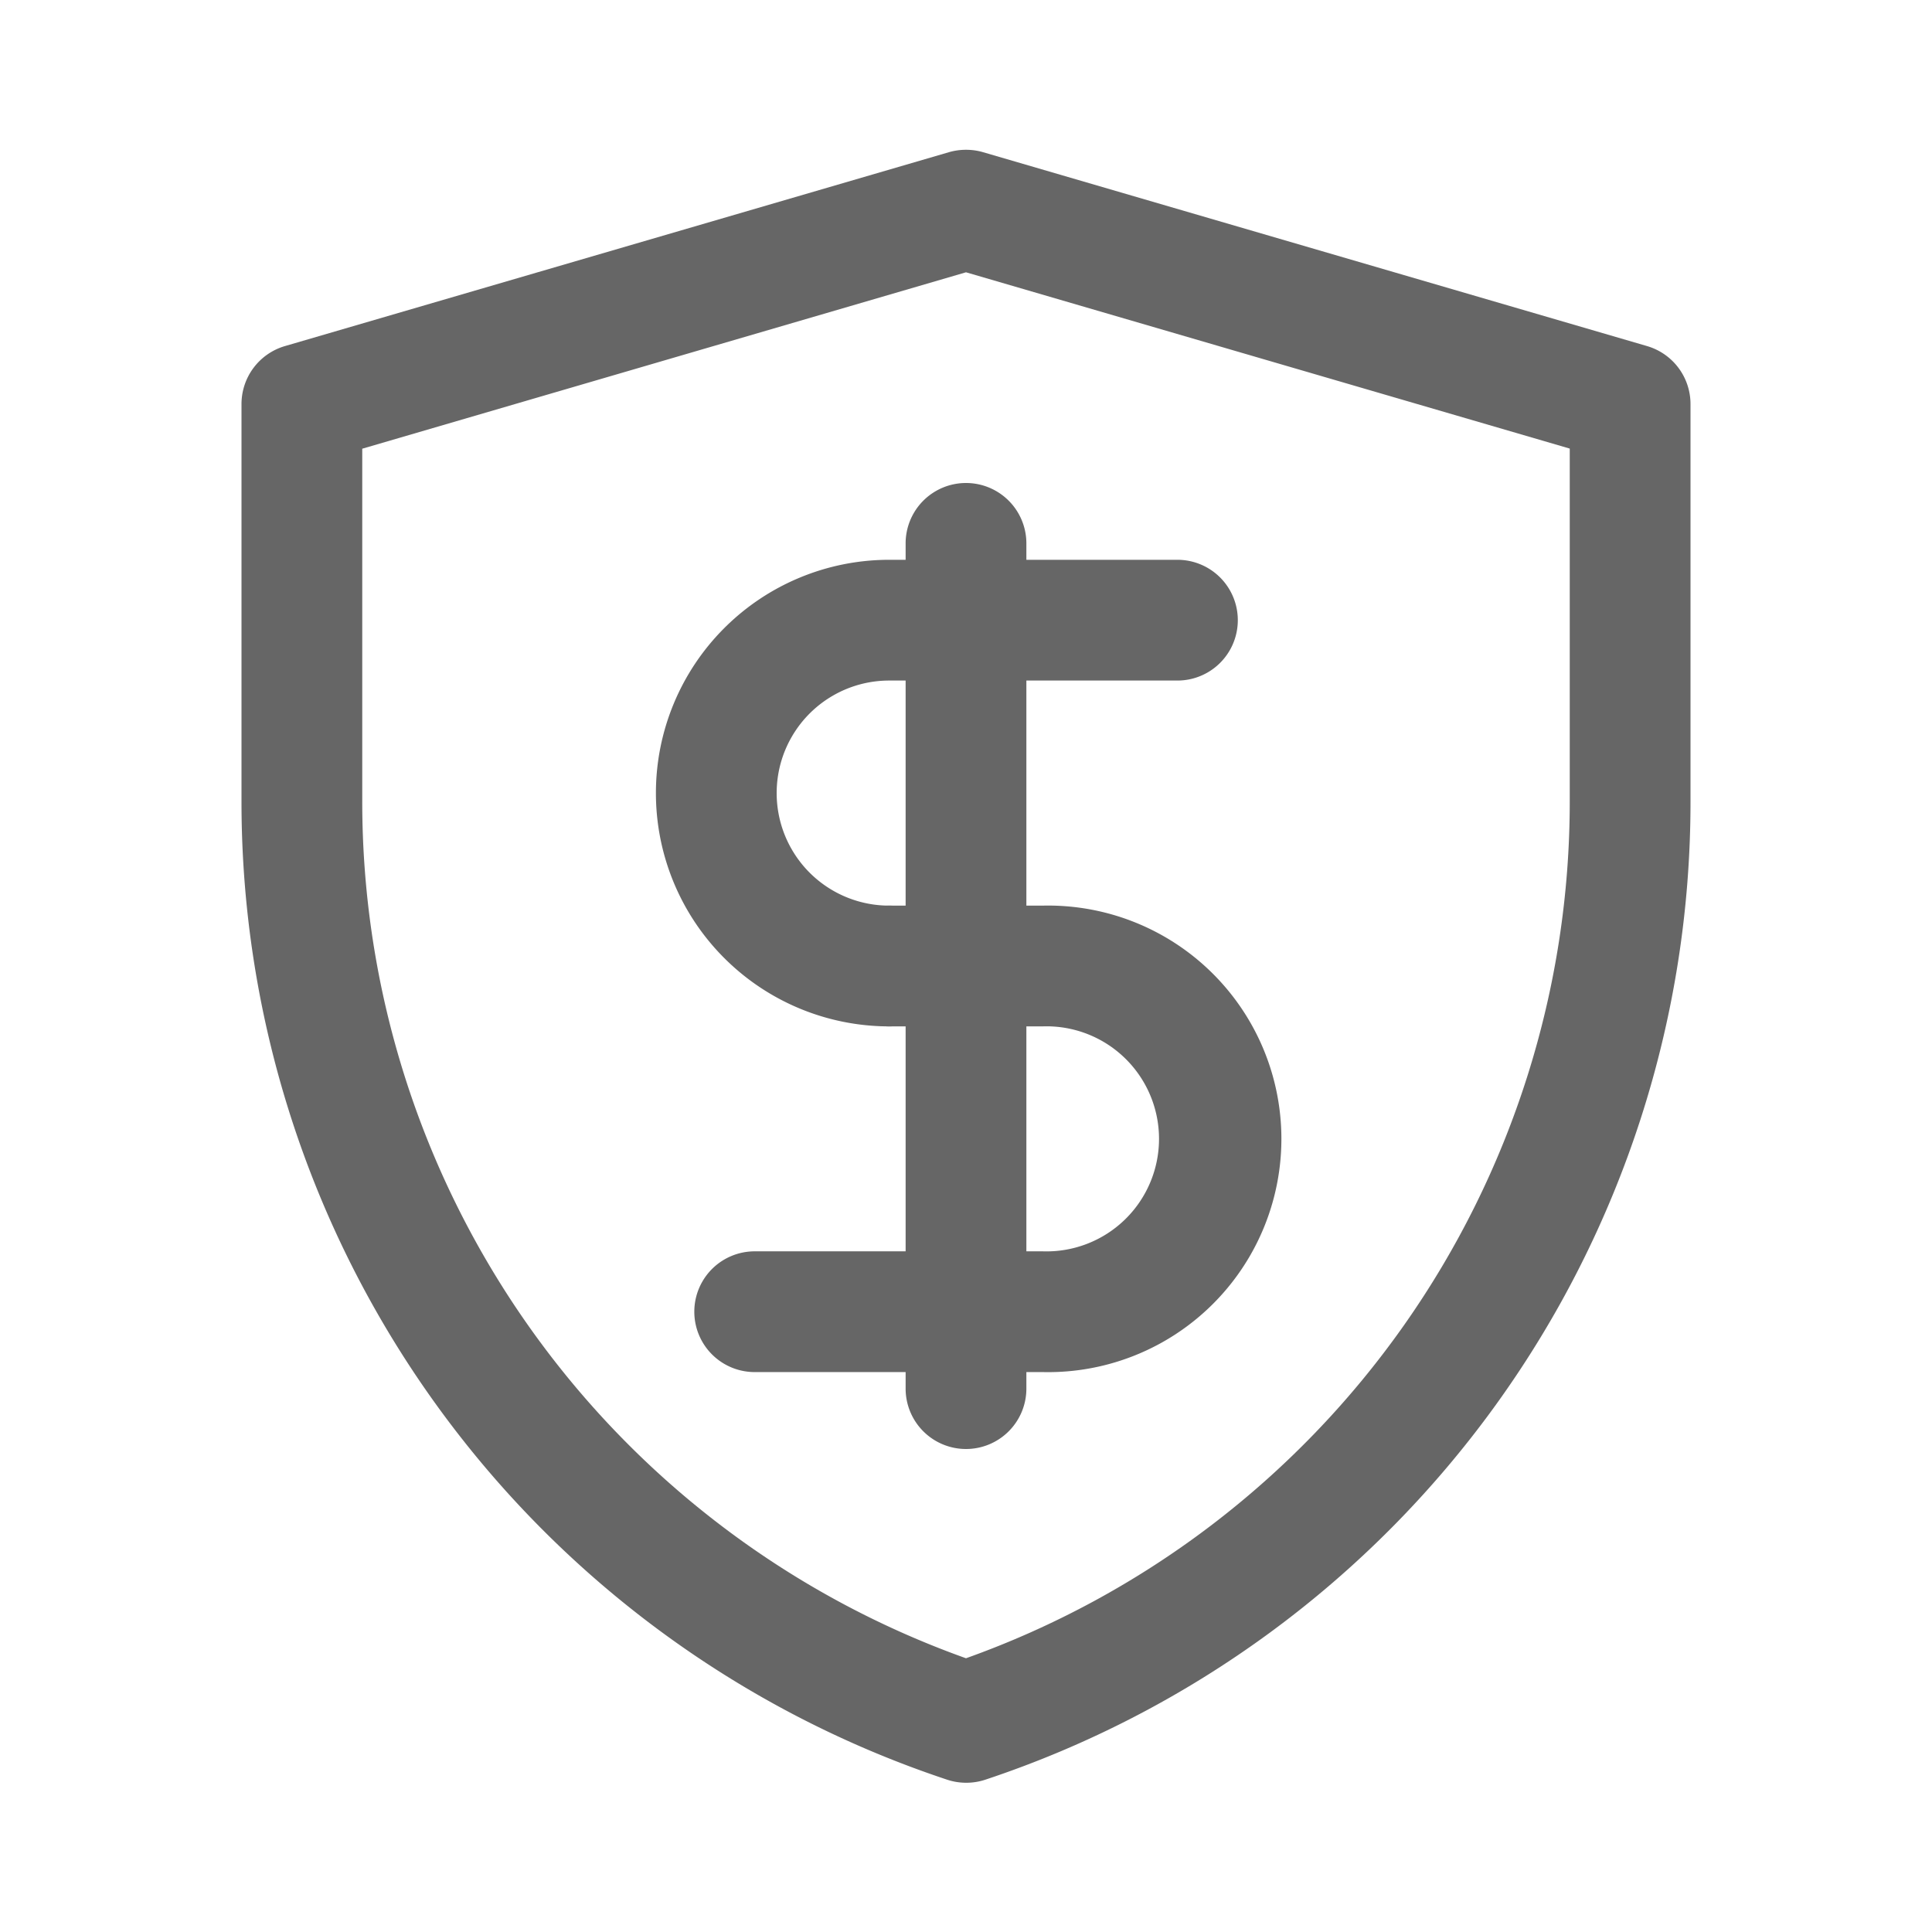 <svg xmlns="http://www.w3.org/2000/svg" xmlns:xlink="http://www.w3.org/1999/xlink" width="16" height="16" viewBox="0 0 16 16">
  <defs>
    <clipPath id="clip-path">
      <rect id="SVGID" width="16" height="16" fill="#666"/>
    </clipPath>
  </defs>
  <g id="best-price" transform="translate(-330.861 -1538.806)">
    <g id="组_6308" data-name="组 6308" transform="translate(330.861 1538.806)" clip-path="url(#clip-path)">
      <g id="组_6307" data-name="组 6307" transform="translate(2 1.236)">
        <g id="组_6302" data-name="组 6302">
          <path id="路径_10900" data-name="路径 10900" d="M340.861,1554.806a.5.5,0,0,1-.158-.026,8.532,8.532,0,0,1-5.842-8.1v-3.292a.5.5,0,0,1,.36-.48l5.5-1.606a.51.51,0,0,1,.28,0l5.5,1.606a.5.5,0,0,1,.36.48v3.293a8.53,8.53,0,0,1-5.841,8.1A.5.5,0,0,1,340.861,1554.806Zm-5-11.048v2.917a7.532,7.532,0,0,0,5,7.1,7.531,7.531,0,0,0,5-7.1v-2.918l-5-1.46Z" transform="translate(-334.861 -1541.278)" fill="#666"/>
        </g>
        <g id="组_6306" data-name="组 6306" transform="translate(3.432 2.764)">
          <g id="组_6303" data-name="组 6303" transform="translate(2.068)">
            <path id="路径_10901" data-name="路径 10901" d="M346.361,1554.806a.5.5,0,0,1-.5-.5v-7a.5.5,0,0,1,1,0v7A.5.5,0,0,1,346.361,1554.806Z" transform="translate(-345.861 -1546.806)" fill="#666"/>
          </g>
          <g id="组_6304" data-name="组 6304" transform="translate(0 0.636)">
            <path id="路径_10902" data-name="路径 10902" d="M343.656,1551.942a1.932,1.932,0,1,1,0-3.864h2.387a.5.5,0,0,1,0,1h-2.387a.932.932,0,1,0,0,1.864.5.5,0,0,1,0,1Z" transform="translate(-341.724 -1548.078)" fill="#666"/>
          </g>
          <g id="组_6305" data-name="组 6305" transform="translate(0.318 3.5)">
            <path id="路径_10903" data-name="路径 10903" d="M345.247,1557.669h-2.386a.5.5,0,0,1,0-1h2.386a.932.932,0,1,0,0-1.863h-1.272a.5.5,0,0,1,0-1h1.272a1.932,1.932,0,1,1,0,3.863Z" transform="translate(-342.361 -1553.806)" fill="#666"/>
          </g>
        </g>
      </g>
    </g>
  </g>
</svg>
